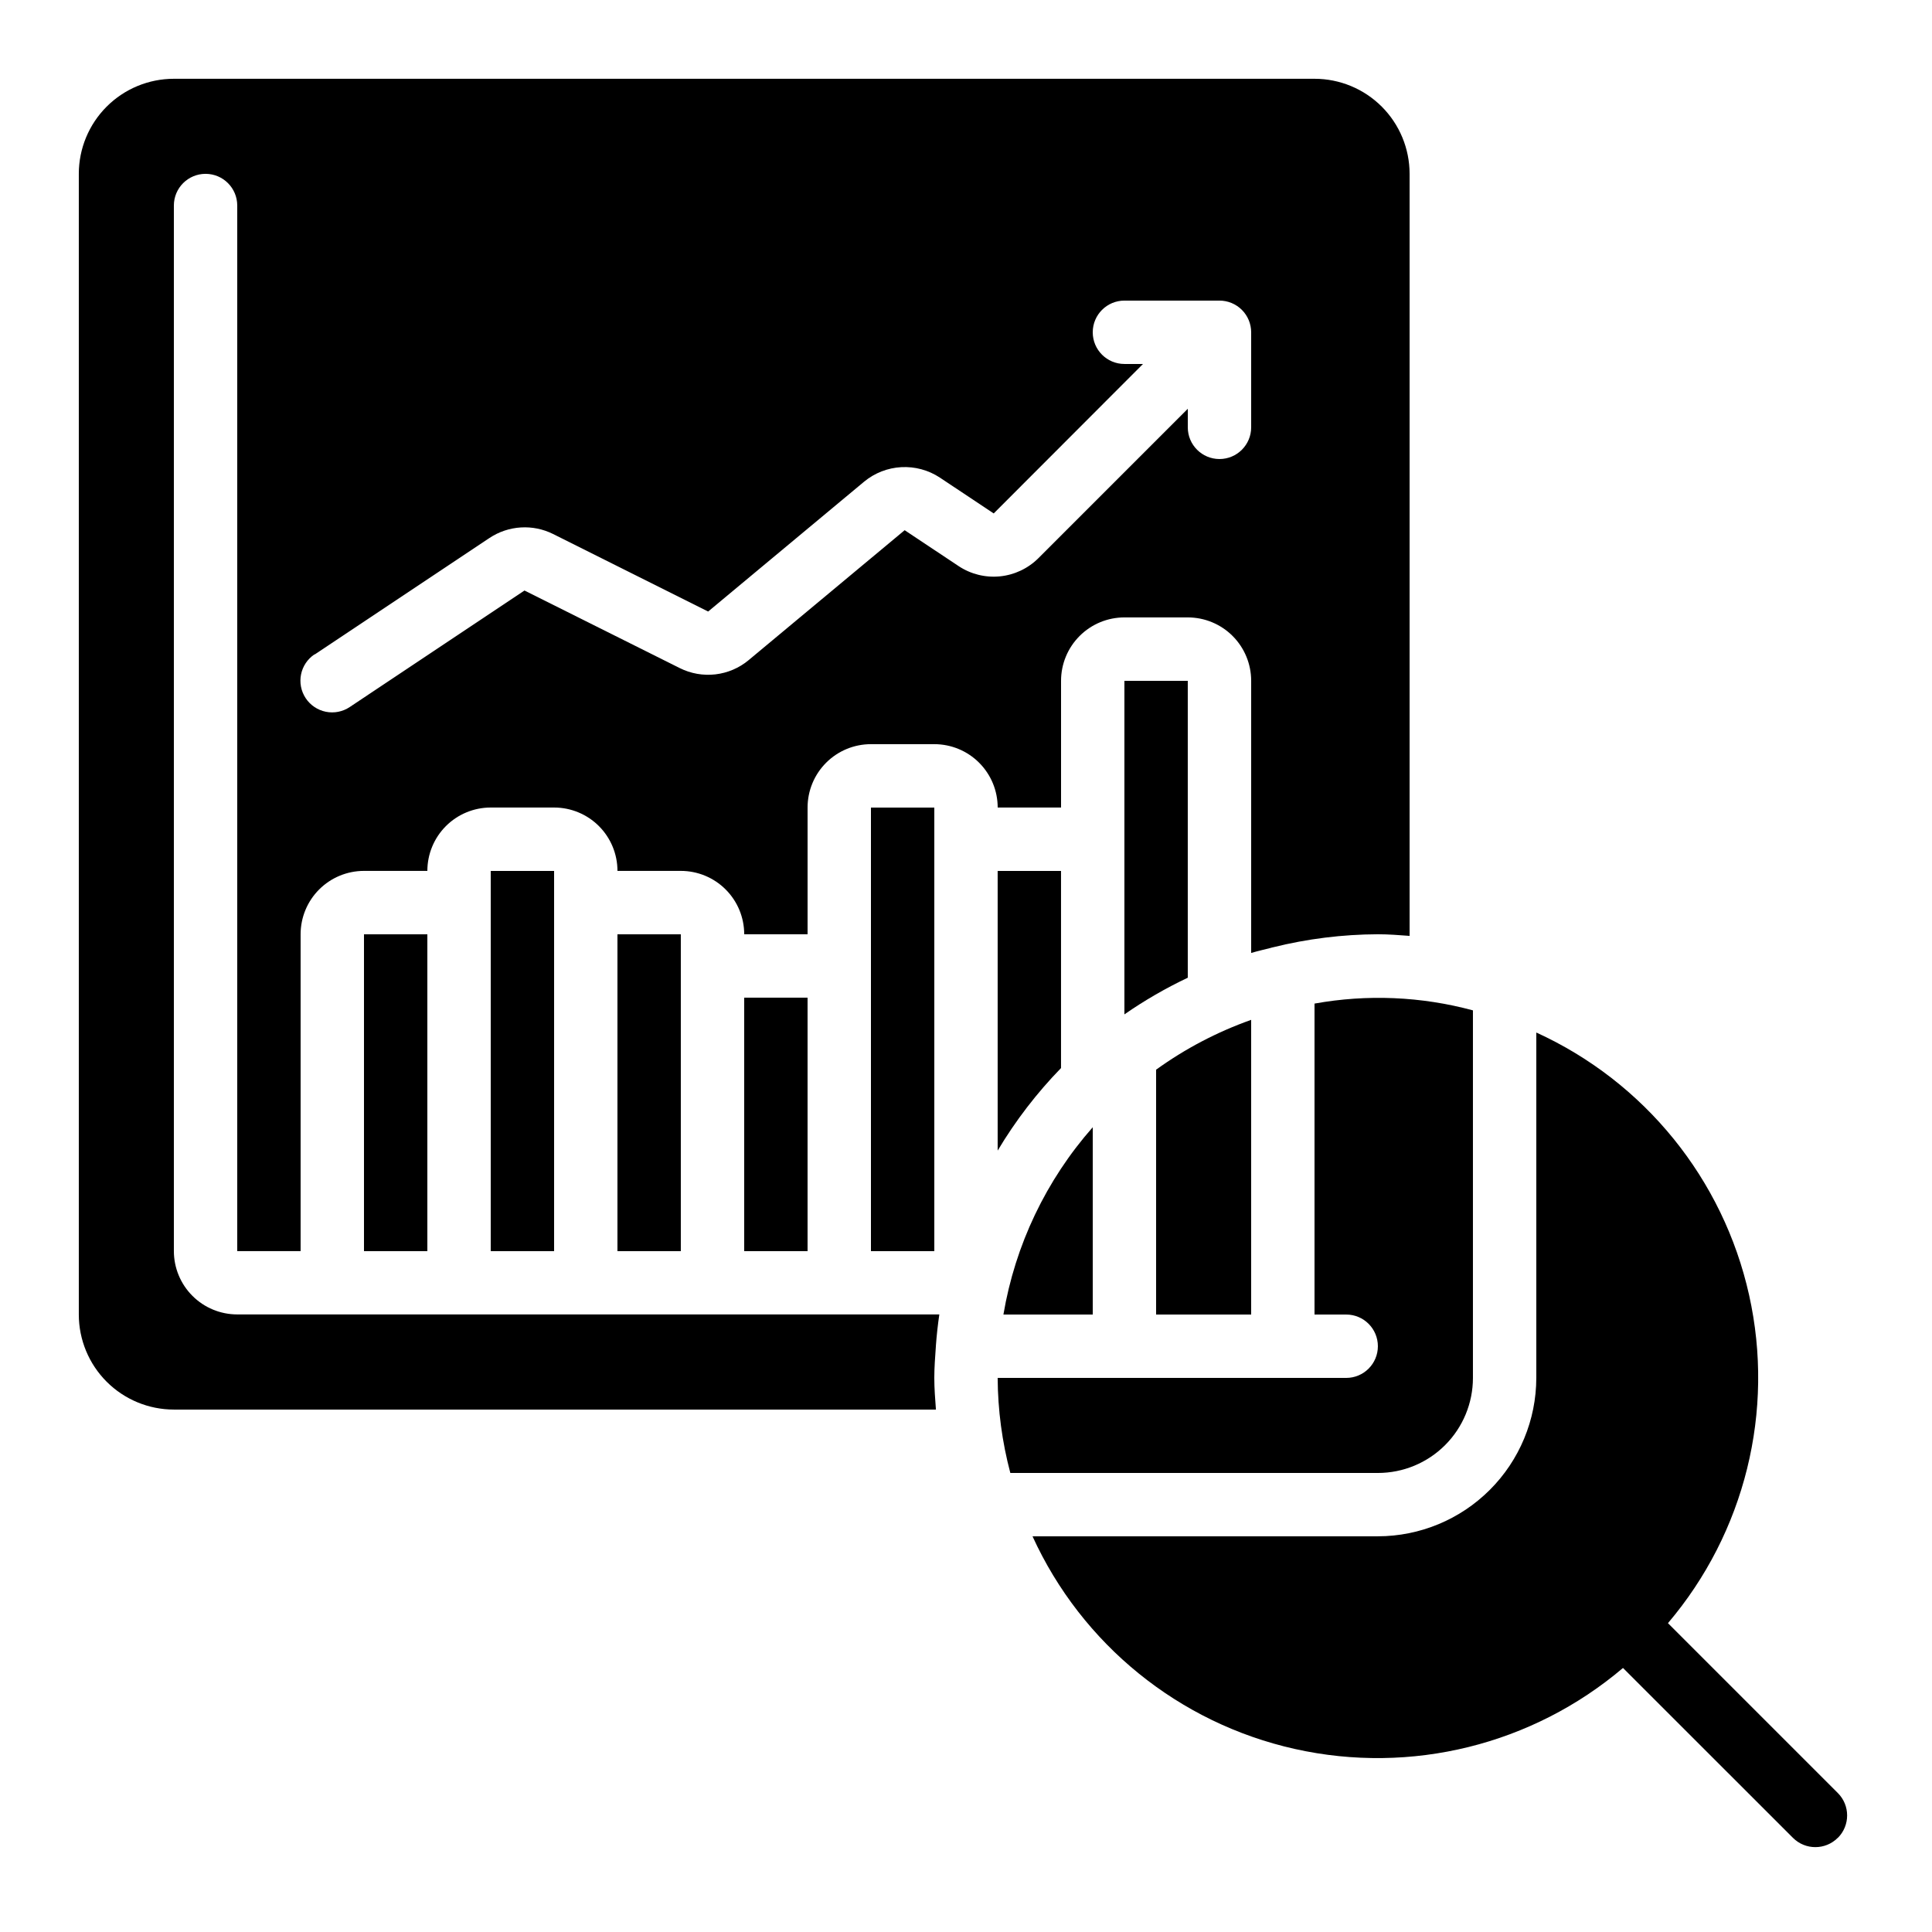 <?xml version="1.0" encoding="UTF-8"?>
<!-- Uploaded to: SVG Repo, www.svgrepo.com, Generator: SVG Repo Mixer Tools -->
<svg fill="#000000" width="800px" height="800px" version="1.1" viewBox="144 144 512 512" xmlns="http://www.w3.org/2000/svg">
 <g>
  <path d="m341.22 408.39h16.793v67.176h-16.793z"/>
  <path d="m190.08 517.55h201.95c-0.203-2.789-0.43-5.559-0.43-8.398s0.227-5.594 0.418-8.398v-0.074c0.203-2.812 0.512-5.594 0.914-8.348l-186.06 0.004c-4.453 0-8.727-1.77-11.875-4.922-3.148-3.148-4.918-7.418-4.918-11.875v-277.07c0-4.641 3.758-8.398 8.398-8.398 4.637 0 8.395 3.758 8.395 8.398v277.09h16.793v-83.969c0-4.453 1.77-8.727 4.918-11.875 3.152-3.148 7.422-4.918 11.875-4.918h16.797c0-4.453 1.77-8.727 4.918-11.875 3.148-3.148 7.422-4.918 11.875-4.918h16.793c4.453 0 8.727 1.77 11.875 4.918 3.148 3.148 4.918 7.422 4.918 11.875h16.793c4.457 0 8.727 1.77 11.875 4.918 3.152 3.148 4.922 7.422 4.922 11.875h16.793v-33.586c0-4.457 1.77-8.727 4.918-11.875 3.148-3.152 7.422-4.918 11.875-4.918h16.793c4.453 0 8.727 1.766 11.875 4.918 3.148 3.148 4.918 7.418 4.918 11.875h16.793v-33.59c0-4.453 1.77-8.723 4.922-11.875 3.148-3.148 7.418-4.918 11.875-4.918h16.793c4.453 0 8.723 1.77 11.875 4.918 3.148 3.152 4.918 7.422 4.918 11.875v72.129c1.68-0.496 3.359-0.883 5.039-1.301 0.219-0.102 0.469-0.102 0.695-0.184 9.113-2.269 18.465-3.434 27.852-3.469 2.84 0 5.609 0.227 8.398 0.43v-201.95c0-6.68-2.656-13.09-7.379-17.812-4.723-4.723-11.133-7.379-17.812-7.379h-302.29c-6.68 0-13.09 2.656-17.812 7.379s-7.379 11.133-7.379 17.812v302.29c0 6.68 2.656 13.09 7.379 17.812 4.723 4.723 11.133 7.379 17.812 7.379zm37.324-200.11 46.332-30.883c2.469-1.637 5.324-2.594 8.281-2.777 2.953-0.184 5.906 0.414 8.555 1.734l41.094 20.547 41.348-34.426c2.789-2.301 6.242-3.644 9.855-3.836 3.609-0.191 7.188 0.777 10.203 2.769l14.273 9.496 39.559-39.609h-4.918c-4.641 0-8.398-3.758-8.398-8.395s3.758-8.398 8.398-8.398h25.191-0.004c2.227 0 4.363 0.887 5.938 2.461s2.461 3.711 2.461 5.938v25.191c0 4.637-3.758 8.395-8.398 8.395-4.637 0-8.395-3.758-8.395-8.395v-4.922l-39.574 39.574c-2.746 2.742-6.356 4.453-10.219 4.836-3.863 0.383-7.738-0.586-10.969-2.738l-14.273-9.496-41.336 34.426v0.004c-2.512 2.09-5.574 3.402-8.816 3.777-3.246 0.375-6.527-0.203-9.449-1.664l-41.145-20.555-46.324 30.883c-1.852 1.238-4.121 1.688-6.305 1.25-2.184-0.438-4.106-1.723-5.34-3.574-2.574-3.859-1.535-9.074 2.324-11.648z"/>
  <path d="m274.05 391.6v83.969h16.793v-100.76h-16.793z"/>
  <path d="m307.63 475.57h16.793v-83.969h-16.793z"/>
  <path d="m240.46 391.6h16.793v83.969h-16.793z"/>
  <path d="m374.81 408.39v67.176h16.793v-117.55h-16.793z"/>
  <path d="m433.59 492.36v-49.633c-12.363 14.016-20.562 31.207-23.672 49.633z"/>
  <path d="m408.39 448.92c4.727-7.922 10.363-15.262 16.793-21.875v-52.234h-16.793z"/>
  <path d="m411.75 534.35h97.402c6.684 0 13.09-2.652 17.812-7.379 4.727-4.723 7.379-11.129 7.379-17.812v-97.402c-13.688-3.699-28.027-4.312-41.984-1.797v82.406h8.398c4.637 0 8.395 3.758 8.395 8.398 0 4.637-3.758 8.395-8.395 8.395h-92.367c0.047 8.508 1.176 16.973 3.359 25.191z"/>
  <path d="m441.98 374.81v38.012c5.32-3.695 10.938-6.941 16.793-9.715v-78.68h-16.793z"/>
  <path d="m450.38 492.36h25.191v-78.09c-8.98 3.184-17.465 7.629-25.191 13.207z"/>
  <path d="m631.05 631.05c3.277-3.281 3.277-8.594 0-11.875l-45.023-45.023c20.398-24.008 28.359-56.191 21.504-86.945-6.856-30.75-27.73-56.504-56.395-69.578v91.523c-0.012 11.133-4.441 21.805-12.312 29.672-7.867 7.871-18.539 12.301-29.672 12.312h-91.523c13.074 28.648 38.824 49.516 69.562 56.367 30.738 6.856 62.91-1.098 86.918-21.477l45.043 45.023c3.277 3.277 8.594 3.277 11.871 0z"/>
 </g>
</svg>